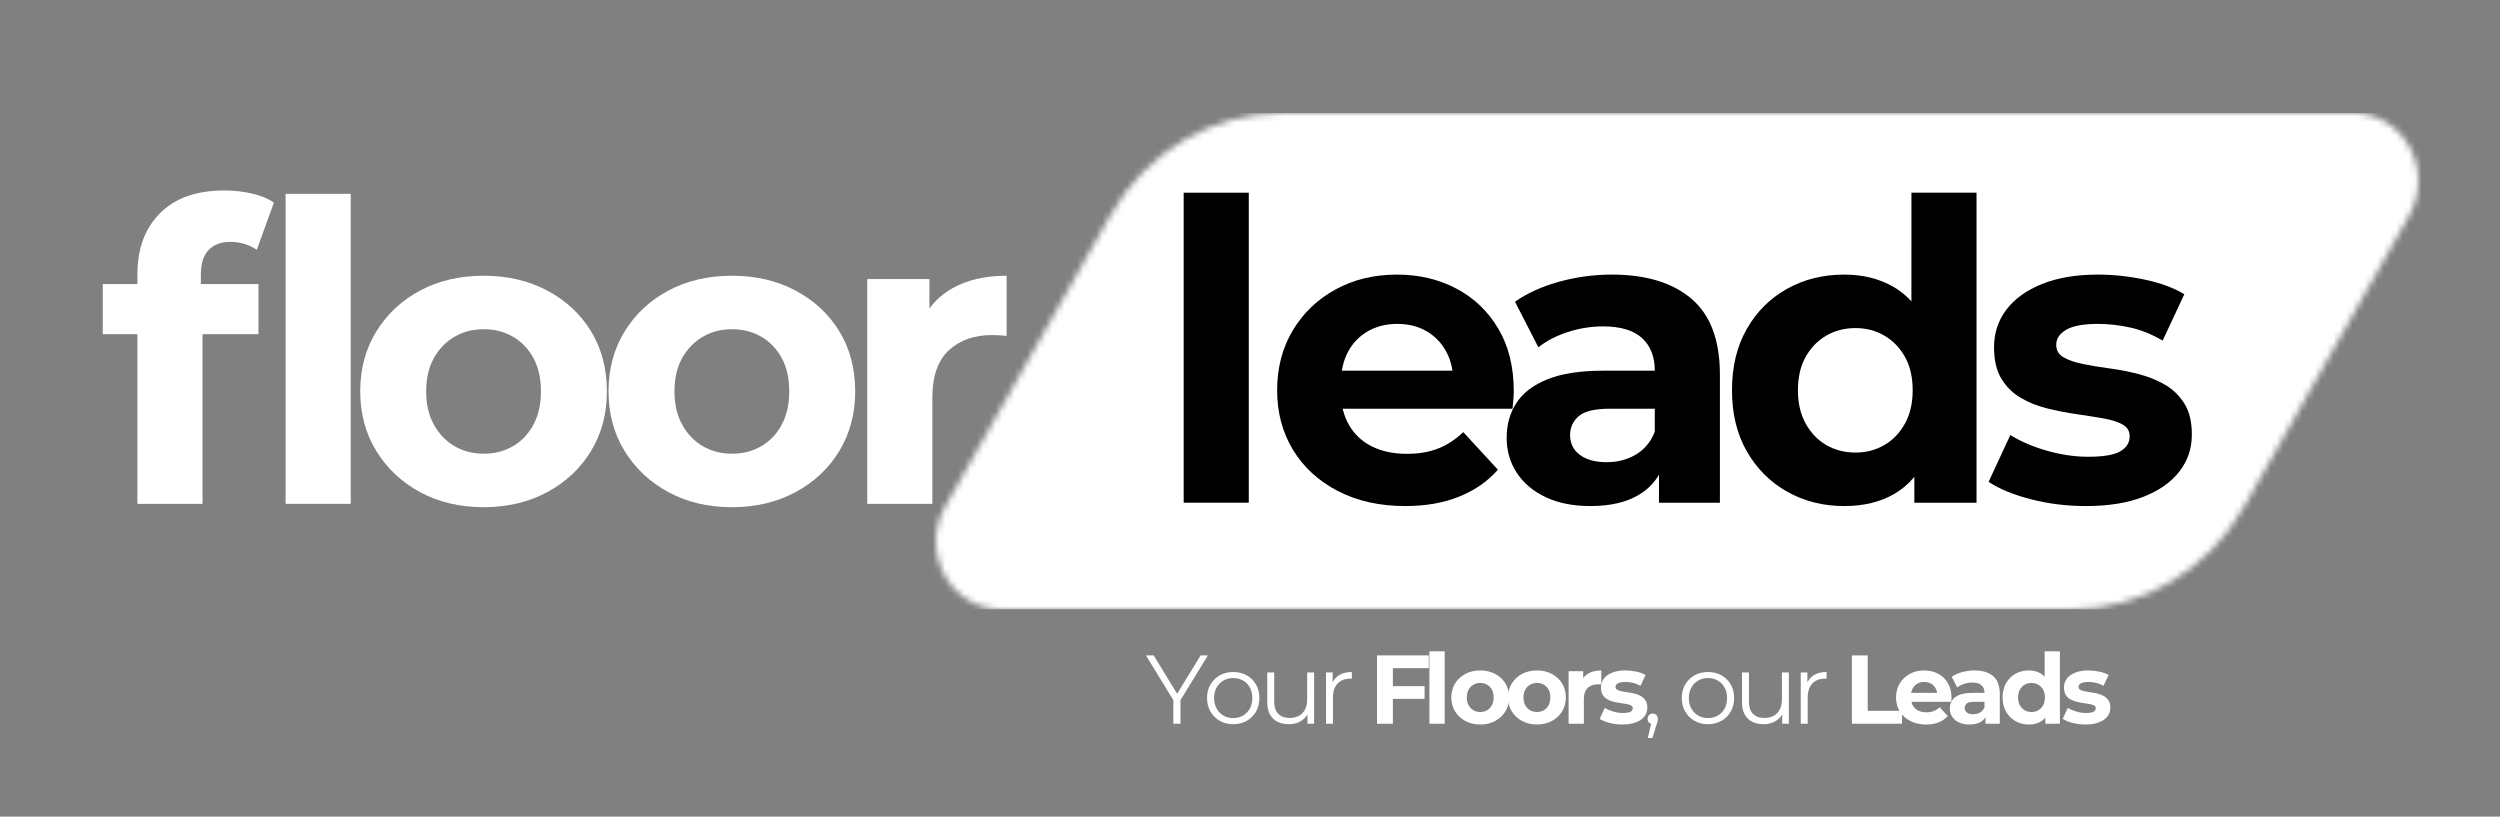 <?xml version="1.0" encoding="UTF-8"?>
<svg width="398px" height="130px" viewBox="0 0 398 130" version="1.1" xmlns="http://www.w3.org/2000/svg" xmlns:xlink="http://www.w3.org/1999/xlink">
    <rect x="0" y="0" width="398" height="130" fill="#808080" stroke="none"/>
    <title>FLOOR_LEADS_LOGO_INVERTED</title>
    <defs>
        <path d="M225.652,0 C229.37,0 232.801,2.081 234.642,5.453 C236.483,8.824 236.45,12.967 234.556,16.306 L208.24,62.694 C202.506,72.801 192.089,79 180.836,79 L10.348,79 C6.63,79 3.199,76.919 1.358,73.547 C-0.483,70.176 -0.45,66.033 1.444,62.694 L27.76,16.306 C33.494,6.199 43.911,0 55.164,0 L225.652,0 Z" id="path-1"></path>
    </defs>
    <g id="FLOOR_LEADS_LOGO_INVERTED" stroke="none" stroke-width="1" fill="none" fill-rule="evenodd">
        <g id="Group-2" transform="translate(16, 18)">
            <g id="Group">
                <g id="Group-7" transform="translate(133, 0)">
                    <mask id="mask-2" fill="white">
                        <use xlink:href="#path-1"></use>
                    </mask>
                    <g id="Clip-6"></g>
                    <polygon id="Fill-5" fill="#FFFFFF" mask="url(#mask-2)" points="-7 0 245 0 245 79 -7 79"></polygon>
                </g>
                <g id="Floor" transform="translate(0, 12)" fill="#FFFFFF" fill-rule="nonzero">
                    <path d="M16.242,50.212 L16.242,23.208 L25.145,23.208 L25.145,15.226 L15.975,15.227 L15.976,13.696 C15.976,12.111 16.32,10.889 17.009,10.031 L17.205,9.805 C18.025,8.941 19.188,8.508 20.694,8.508 C21.491,8.508 22.244,8.619 22.953,8.841 C23.661,9.063 24.304,9.373 24.88,9.772 L24.88,9.772 L27.604,2.256 C26.629,1.591 25.444,1.103 24.049,0.793 C22.654,0.482 21.203,0.327 19.697,0.327 C15.267,0.327 11.857,1.536 9.465,3.952 C7.073,6.369 5.877,9.595 5.877,13.63 L5.877,13.63 L5.876,15.227 L0.362,15.226 L0.362,23.208 L5.876,23.208 L5.877,50.212 L16.242,50.212 Z" id="f"></path>
                    <polygon id="l" points="39.834 50.212 39.834 0.859 29.469 0.859 29.469 50.212"></polygon>
                    <path d="M61.015,50.744 C64.78,50.744 68.147,49.946 71.115,48.35 C74.083,46.753 76.408,44.569 78.091,41.798 C79.775,39.027 80.616,35.867 80.616,32.32 C80.616,28.684 79.775,25.491 78.091,22.742 C76.408,19.993 74.083,17.831 71.115,16.257 C68.147,14.683 64.78,13.896 61.015,13.896 C57.206,13.896 53.828,14.683 50.883,16.257 C47.937,17.831 45.611,20.004 43.906,22.775 C42.201,25.547 41.348,28.728 41.348,32.32 C41.348,35.867 42.201,39.027 43.906,41.798 C45.611,44.569 47.937,46.753 50.883,48.35 C53.828,49.946 57.206,50.744 61.015,50.744 Z M61.015,42.23 C59.288,42.23 57.737,41.831 56.364,41.033 C54.991,40.235 53.895,39.093 53.075,37.608 C52.256,36.122 51.846,34.36 51.846,32.32 C51.846,30.236 52.256,28.462 53.075,26.999 C53.895,25.536 54.991,24.405 56.364,23.607 C57.737,22.809 59.288,22.41 61.015,22.41 C62.743,22.41 64.293,22.809 65.666,23.607 C67.04,24.405 68.125,25.536 68.922,26.999 C69.719,28.462 70.118,30.236 70.118,32.32 C70.118,34.36 69.719,36.122 68.922,37.608 C68.125,39.093 67.04,40.235 65.666,41.033 C64.293,41.831 62.743,42.23 61.015,42.23 Z" id="o"></path>
                    <path d="M100.544,50.744 C104.309,50.744 107.676,49.946 110.644,48.35 C113.611,46.753 115.937,44.569 117.62,41.798 C119.303,39.027 120.145,35.867 120.145,32.32 C120.145,28.684 119.303,25.491 117.62,22.742 C115.937,19.993 113.611,17.831 110.644,16.257 C107.676,14.683 104.309,13.896 100.544,13.896 C96.735,13.896 93.357,14.683 90.412,16.257 C87.466,17.831 85.14,20.004 83.435,22.775 C81.73,25.547 80.877,28.728 80.877,32.32 C80.877,35.867 81.73,39.027 83.435,41.798 C85.14,44.569 87.466,46.753 90.412,48.35 C93.357,49.946 96.735,50.744 100.544,50.744 Z M100.544,42.23 C98.817,42.23 97.266,41.831 95.893,41.033 C94.52,40.235 93.424,39.093 92.604,37.608 C91.785,36.122 91.375,34.36 91.375,32.32 C91.375,30.236 91.785,28.462 92.604,26.999 C93.424,25.536 94.52,24.405 95.893,23.607 C97.266,22.809 98.817,22.41 100.544,22.41 C102.272,22.41 103.822,22.809 105.195,23.607 C106.568,24.405 107.654,25.536 108.451,26.999 C109.248,28.462 109.647,30.236 109.647,32.32 C109.647,34.36 109.248,36.122 108.451,37.608 C107.654,39.093 106.568,40.235 105.195,41.033 C103.822,41.831 102.272,42.23 100.544,42.23 Z" id="o"></path>
                    <path d="M132.429,50.212 L132.429,33.318 C132.429,29.903 133.304,27.387 135.053,25.768 C136.803,24.15 139.095,23.341 141.93,23.341 C142.329,23.341 142.705,23.352 143.06,23.374 C143.414,23.396 143.813,23.429 144.256,23.474 L144.256,23.474 L144.256,13.896 C140.889,13.896 138.032,14.55 135.684,15.858 C134.276,16.643 133.099,17.647 132.152,18.871 L131.963,19.128 L131.964,14.428 L122.064,14.428 L122.064,50.212 L132.429,50.212 Z" id="r"></path>
                </g>
                <g id="Leads" transform="translate(172, 12)" fill="#000000" fill-rule="nonzero">
                    <polygon id="l" points="10.805 50.032 10.805 0.678 0.441 0.678 0.441 50.032"></polygon>
                    <path d="M35.717,50.564 C38.95,50.564 41.807,50.065 44.287,49.068 C46.767,48.07 48.827,46.64 50.466,44.778 L50.466,44.778 L44.952,38.791 C43.756,39.944 42.438,40.809 40.999,41.385 C39.559,41.962 37.887,42.25 35.983,42.25 C33.857,42.25 32.008,41.862 30.436,41.086 C28.863,40.31 27.645,39.179 26.782,37.694 C26.35,36.951 26.026,36.15 25.81,35.291 L25.759,35.067 L52.791,35.066 C52.82,34.771 52.85,34.46 52.88,34.135 L52.924,33.636 C52.968,33.126 52.99,32.672 52.99,32.273 C52.99,28.415 52.171,25.1 50.532,22.329 C48.893,19.558 46.668,17.429 43.855,15.944 C41.043,14.458 37.887,13.715 34.388,13.715 C30.757,13.715 27.501,14.502 24.622,16.077 C21.744,17.651 19.474,19.824 17.813,22.595 C16.152,25.366 15.321,28.548 15.321,32.14 C15.321,35.687 16.163,38.847 17.846,41.618 C19.529,44.39 21.91,46.573 24.988,48.17 C28.066,49.766 31.642,50.564 35.717,50.564 Z M43.229,29.015 L25.631,29.015 L25.667,28.777 C25.817,27.925 26.062,27.138 26.401,26.414 L26.615,25.987 C27.368,24.59 28.42,23.504 29.771,22.728 C31.122,21.952 32.683,21.564 34.455,21.564 C36.226,21.564 37.777,21.952 39.105,22.728 C40.434,23.504 41.475,24.579 42.228,25.954 C42.646,26.718 42.948,27.557 43.134,28.471 L43.229,29.015 Z" id="e"></path>
                    <path d="M67.206,29.014 C63.574,29.014 60.629,29.468 58.37,30.377 C56.111,31.286 54.461,32.539 53.42,34.135 C52.38,35.732 51.859,37.594 51.859,39.722 C51.859,41.762 52.391,43.602 53.454,45.243 C54.517,46.884 56.045,48.181 58.038,49.134 C60.031,50.088 62.422,50.564 65.213,50.564 C68.357,50.564 70.926,49.966 72.919,48.768 C74.2,47.999 75.225,47 75.994,45.772 L76.108,45.579 L76.108,50.032 L85.808,50.032 L85.808,29.612 C85.808,24.158 84.302,20.145 81.29,17.573 C78.278,15.001 74.049,13.715 68.601,13.715 C65.766,13.715 62.976,14.092 60.23,14.846 C57.484,15.6 55.137,16.664 53.188,18.039 L53.188,18.039 L56.908,25.289 C58.193,24.269 59.754,23.46 61.592,22.861 C63.43,22.262 65.301,21.963 67.206,21.963 C69.996,21.963 72.067,22.584 73.417,23.826 C74.768,25.067 75.444,26.797 75.444,29.014 L75.444,29.014 L67.206,29.014 Z M68.373,43.565 L67.804,43.58 C65.988,43.58 64.559,43.192 63.519,42.416 C62.478,41.64 61.957,40.587 61.957,39.257 C61.957,38.06 62.411,37.062 63.319,36.264 C64.227,35.466 65.899,35.066 68.335,35.066 L68.335,35.066 L75.443,35.067 L75.444,38.725 C74.88,40.176 74.005,41.307 72.819,42.116 L72.454,42.35 C71.081,43.17 69.531,43.58 67.804,43.58 L68.373,43.565 Z" id="a"></path>
                    <path d="M105.604,50.564 C108.748,50.564 111.439,49.899 113.675,48.569 C114.719,47.948 115.65,47.175 116.467,46.25 L116.763,45.898 L116.765,50.032 L126.663,50.032 L126.663,0.678 L116.3,0.678 L116.298,17.982 L115.975,17.637 C115.358,17.01 114.685,16.46 113.954,15.986 L113.509,15.711 C111.251,14.38 108.615,13.715 105.604,13.715 C102.237,13.715 99.204,14.469 96.502,15.977 C93.8,17.484 91.663,19.613 90.091,22.362 C88.519,25.111 87.732,28.371 87.732,32.14 C87.732,35.865 88.519,39.102 90.091,41.851 C91.663,44.6 93.8,46.74 96.502,48.27 C99.204,49.799 102.237,50.564 105.604,50.564 Z M107.397,42.05 C105.67,42.05 104.12,41.651 102.747,40.853 C101.374,40.055 100.278,38.913 99.458,37.428 C98.639,35.942 98.229,34.18 98.229,32.14 C98.229,30.056 98.639,28.282 99.458,26.819 C100.278,25.355 101.374,24.225 102.747,23.426 C104.12,22.628 105.67,22.229 107.397,22.229 C109.08,22.229 110.608,22.628 111.981,23.426 C113.354,24.225 114.45,25.355 115.27,26.819 C116.089,28.282 116.499,30.056 116.499,32.14 C116.499,34.18 116.089,35.942 115.27,37.428 C114.45,38.913 113.354,40.055 111.981,40.853 C110.608,41.651 109.08,42.05 107.397,42.05 Z" id="d"></path>
                    <path d="M144.068,50.564 C147.655,50.564 150.7,50.077 153.202,49.101 C155.705,48.125 157.62,46.784 158.949,45.077 C160.278,43.37 160.942,41.408 160.942,39.19 C160.942,37.151 160.544,35.499 159.746,34.235 C158.949,32.971 157.919,31.974 156.657,31.242 C155.395,30.51 153.989,29.945 152.438,29.546 C150.888,29.147 149.349,28.847 147.821,28.648 C146.293,28.448 144.887,28.215 143.603,27.949 C142.318,27.683 141.288,27.329 140.513,26.885 C139.738,26.442 139.351,25.777 139.351,24.89 C139.351,23.914 139.882,23.116 140.945,22.495 C142.008,21.874 143.691,21.564 145.994,21.564 C147.633,21.564 149.327,21.752 151.077,22.129 C152.826,22.506 154.564,23.205 156.292,24.225 L156.292,24.225 L159.746,16.842 C158.063,15.822 155.96,15.046 153.435,14.514 C150.91,13.981 148.43,13.715 145.994,13.715 C142.54,13.715 139.572,14.214 137.092,15.212 C134.612,16.21 132.718,17.573 131.412,19.303 C130.105,21.032 129.452,23.027 129.452,25.289 C129.452,27.329 129.839,28.991 130.614,30.277 C131.39,31.563 132.419,32.583 133.704,33.337 C134.988,34.091 136.405,34.656 137.956,35.033 C139.506,35.41 141.045,35.709 142.573,35.931 C144.101,36.153 145.507,36.375 146.791,36.596 C148.076,36.818 149.106,37.14 149.881,37.561 C150.656,37.982 151.043,38.614 151.043,39.456 C151.043,40.476 150.545,41.274 149.549,41.851 C148.552,42.427 146.858,42.716 144.466,42.716 C142.296,42.716 140.093,42.394 137.856,41.751 C135.619,41.108 133.682,40.277 132.043,39.257 L132.043,39.257 L128.588,46.707 C130.227,47.815 132.453,48.735 135.265,49.467 C138.077,50.199 141.012,50.564 144.068,50.564 Z" id="s"></path>
                </g>
            </g>
            <g id="Group-14" transform="translate(166, 85)" fill="#FFFFFF" fill-rule="nonzero">
                <g id="SLogan" transform="translate(0, 0)">
                    <polygon id="Y" points="5.933 12.217 5.932 8.46 10.293 1.343 9.141 1.343 5.402 7.443 1.665 1.343 0.435 1.343 4.795 8.46 4.796 12.217"></polygon>
                    <path d="M14.32,12.294 C15.119,12.294 15.835,12.116 16.469,11.758 C17.102,11.401 17.598,10.909 17.956,10.283 C18.314,9.656 18.493,8.939 18.493,8.131 C18.493,7.313 18.314,6.593 17.956,5.972 C17.598,5.351 17.105,4.864 16.477,4.512 C15.848,4.16 15.129,3.984 14.32,3.984 C13.52,3.984 12.809,4.16 12.186,4.512 C11.563,4.864 11.07,5.351 10.706,5.972 C10.343,6.593 10.161,7.313 10.161,8.131 C10.161,8.939 10.343,9.656 10.706,10.283 C11.07,10.909 11.566,11.401 12.194,11.758 C12.822,12.116 13.53,12.294 14.32,12.294 Z M14.32,11.316 C13.749,11.316 13.235,11.184 12.778,10.919 C12.321,10.655 11.958,10.283 11.688,9.801 C11.418,9.32 11.283,8.763 11.283,8.131 C11.283,7.489 11.418,6.93 11.688,6.454 C11.958,5.977 12.321,5.607 12.778,5.343 C13.235,5.079 13.754,4.947 14.335,4.947 C14.917,4.947 15.436,5.079 15.893,5.343 C16.349,5.607 16.71,5.977 16.975,6.454 C17.24,6.93 17.372,7.489 17.372,8.131 C17.372,8.763 17.24,9.32 16.975,9.801 C16.71,10.283 16.349,10.655 15.893,10.919 C15.436,11.184 14.911,11.316 14.32,11.316 Z" id="o"></path>
                    <path d="M23.205,12.294 C23.932,12.294 24.568,12.126 25.113,11.789 C25.502,11.549 25.819,11.241 26.062,10.866 L26.148,10.722 L26.148,12.217 L27.207,12.217 L27.207,4.061 L26.102,4.061 L26.102,8.333 C26.102,8.955 25.99,9.488 25.767,9.933 C25.544,10.378 25.222,10.718 24.801,10.951 C24.381,11.184 23.885,11.3 23.314,11.3 C22.535,11.3 21.93,11.08 21.5,10.64 C21.069,10.2 20.853,9.545 20.853,8.675 L20.853,8.675 L20.853,4.061 L19.748,4.061 L19.748,8.799 C19.748,9.576 19.89,10.223 20.176,10.741 C20.461,11.259 20.864,11.647 21.383,11.906 C21.902,12.165 22.509,12.294 23.205,12.294 Z" id="u"></path>
                    <path d="M30.206,12.217 L30.206,8.054 C30.206,7.091 30.45,6.347 30.938,5.825 C31.426,5.302 32.1,5.04 32.962,5.04 C33.004,5.04 33.045,5.043 33.087,5.048 C33.128,5.053 33.17,5.056 33.211,5.056 L33.211,5.056 L33.211,3.984 C32.412,3.984 31.742,4.147 31.202,4.473 C30.817,4.706 30.511,5.014 30.284,5.398 L30.159,5.635 L30.159,4.061 L29.1,4.061 L29.1,12.217 L30.206,12.217 Z" id="r"></path>
                    <polygon id="F" points="39.746 12.217 39.746 8.257 44.792 8.256 44.792 6.236 39.746 6.236 39.746 3.362 45.462 3.362 45.462 1.343 37.223 1.343 37.223 12.217"></polygon>
                    <polygon id="l" points="47.993 12.217 47.993 0.691 45.564 0.691 45.564 12.217"></polygon>
                    <path d="M53.658,12.341 C54.541,12.341 55.33,12.154 56.026,11.782 C56.721,11.409 57.266,10.899 57.661,10.252 C58.055,9.604 58.253,8.866 58.253,8.038 C58.253,7.189 58.055,6.443 57.661,5.801 C57.266,5.159 56.721,4.654 56.026,4.287 C55.33,3.919 54.541,3.735 53.658,3.735 C52.765,3.735 51.974,3.919 51.283,4.287 C50.593,4.654 50.048,5.162 49.648,5.809 C49.248,6.456 49.048,7.199 49.048,8.038 C49.048,8.866 49.248,9.604 49.648,10.252 C50.048,10.899 50.593,11.409 51.283,11.782 C51.974,12.154 52.765,12.341 53.658,12.341 Z M53.658,10.353 C53.253,10.353 52.89,10.259 52.568,10.073 C52.246,9.887 51.989,9.62 51.797,9.273 C51.605,8.926 51.509,8.514 51.509,8.038 C51.509,7.551 51.605,7.137 51.797,6.795 C51.989,6.454 52.246,6.19 52.568,6.003 C52.89,5.817 53.253,5.724 53.658,5.724 C54.063,5.724 54.427,5.817 54.748,6.003 C55.07,6.19 55.325,6.454 55.512,6.795 C55.698,7.137 55.792,7.551 55.792,8.038 C55.792,8.514 55.698,8.926 55.512,9.273 C55.325,9.62 55.07,9.887 54.748,10.073 C54.427,10.259 54.063,10.353 53.658,10.353 Z" id="o"></path>
                    <path d="M62.684,12.341 C63.566,12.341 64.355,12.154 65.051,11.782 C65.747,11.409 66.292,10.899 66.686,10.252 C67.081,9.604 67.278,8.866 67.278,8.038 C67.278,7.189 67.081,6.443 66.686,5.801 C66.292,5.159 65.747,4.654 65.051,4.287 C64.355,3.919 63.566,3.735 62.684,3.735 C61.791,3.735 60.999,3.919 60.309,4.287 C59.618,4.654 59.073,5.162 58.673,5.809 C58.274,6.456 58.074,7.199 58.074,8.038 C58.074,8.866 58.274,9.604 58.673,10.252 C59.073,10.899 59.618,11.409 60.309,11.782 C60.999,12.154 61.791,12.341 62.684,12.341 Z M62.684,10.353 C62.279,10.353 61.915,10.259 61.594,10.073 C61.272,9.887 61.015,9.62 60.823,9.273 C60.631,8.926 60.535,8.514 60.535,8.038 C60.535,7.551 60.631,7.137 60.823,6.795 C61.015,6.454 61.272,6.19 61.594,6.003 C61.915,5.817 62.279,5.724 62.684,5.724 C63.089,5.724 63.452,5.817 63.774,6.003 C64.096,6.19 64.35,6.454 64.537,6.795 C64.724,7.137 64.817,7.551 64.817,8.038 C64.817,8.514 64.724,8.926 64.537,9.273 C64.35,9.62 64.096,9.887 63.774,10.073 C63.452,10.259 63.089,10.353 62.684,10.353 Z" id="o"></path>
                    <path d="M70.152,12.217 L70.152,8.271 C70.152,7.474 70.357,6.886 70.767,6.508 C71.177,6.13 71.714,5.941 72.379,5.941 C72.472,5.941 72.561,5.944 72.644,5.949 C72.727,5.954 72.82,5.962 72.924,5.972 L72.924,5.972 L72.924,3.735 C72.135,3.735 71.465,3.888 70.915,4.194 C70.6,4.368 70.335,4.589 70.119,4.857 L70.042,4.962 L70.043,3.86 L67.722,3.86 L67.722,12.217 L70.152,12.217 Z" id="r"></path>
                    <path d="M76.298,12.341 C77.139,12.341 77.853,12.227 78.44,11.999 C79.026,11.771 79.475,11.458 79.787,11.059 C80.098,10.661 80.254,10.202 80.254,9.685 C80.254,9.208 80.161,8.822 79.974,8.527 C79.787,8.232 79.545,7.999 79.25,7.828 C78.954,7.657 78.624,7.525 78.261,7.432 C77.897,7.339 77.536,7.269 77.178,7.223 C76.82,7.176 76.49,7.122 76.189,7.059 C75.888,6.997 75.647,6.914 75.465,6.811 C75.283,6.707 75.193,6.552 75.193,6.345 C75.193,6.117 75.317,5.931 75.566,5.786 C75.816,5.641 76.21,5.568 76.75,5.568 C77.134,5.568 77.531,5.612 77.941,5.7 C78.351,5.788 78.759,5.951 79.164,6.19 L79.164,6.19 L79.974,4.465 C79.579,4.227 79.086,4.046 78.494,3.922 C77.902,3.797 77.321,3.735 76.75,3.735 C75.94,3.735 75.245,3.852 74.663,4.085 C74.082,4.318 73.638,4.636 73.332,5.04 C73.025,5.444 72.872,5.91 72.872,6.438 C72.872,6.914 72.963,7.303 73.145,7.603 C73.326,7.903 73.568,8.142 73.869,8.318 C74.17,8.494 74.502,8.626 74.866,8.714 C75.229,8.802 75.59,8.872 75.948,8.923 C76.306,8.975 76.636,9.027 76.937,9.079 C77.238,9.131 77.479,9.206 77.661,9.304 C77.843,9.402 77.934,9.55 77.934,9.747 C77.934,9.985 77.817,10.171 77.583,10.306 C77.35,10.441 76.952,10.508 76.392,10.508 C75.883,10.508 75.367,10.433 74.842,10.283 C74.318,10.132 73.864,9.938 73.479,9.7 L73.479,9.7 L72.67,11.44 C73.054,11.699 73.576,11.914 74.235,12.085 C74.894,12.255 75.582,12.341 76.298,12.341 Z" id="s"></path>
                    <path d="M81.074,14.484 L81.728,12.341 C81.78,12.196 81.822,12.072 81.853,11.968 C81.884,11.864 81.905,11.771 81.915,11.688 C81.925,11.606 81.931,11.523 81.931,11.44 C81.931,11.212 81.855,11.015 81.705,10.85 C81.554,10.684 81.36,10.601 81.121,10.601 C80.892,10.601 80.698,10.679 80.537,10.834 C80.376,10.989 80.295,11.191 80.295,11.44 C80.295,11.688 80.376,11.89 80.537,12.046 C80.601,12.108 80.672,12.158 80.749,12.195 L80.861,12.24 L80.327,14.484 L81.074,14.484 Z" id=","></path>
                    <path d="M89.899,12.294 C90.698,12.294 91.414,12.116 92.048,11.758 C92.681,11.401 93.177,10.909 93.535,10.283 C93.893,9.656 94.072,8.939 94.072,8.131 C94.072,7.313 93.893,6.593 93.535,5.972 C93.177,5.351 92.684,4.864 92.055,4.512 C91.427,4.16 90.708,3.984 89.899,3.984 C89.099,3.984 88.388,4.16 87.765,4.512 C87.142,4.864 86.649,5.351 86.285,5.972 C85.922,6.593 85.74,7.313 85.74,8.131 C85.74,8.939 85.922,9.656 86.285,10.283 C86.649,10.909 87.145,11.401 87.773,11.758 C88.401,12.116 89.109,12.294 89.899,12.294 Z M89.899,11.316 C89.327,11.316 88.814,11.184 88.357,10.919 C87.9,10.655 87.536,10.283 87.267,9.801 C86.997,9.32 86.862,8.763 86.862,8.131 C86.862,7.489 86.997,6.93 87.267,6.454 C87.536,5.977 87.9,5.607 88.357,5.343 C88.814,5.079 89.333,4.947 89.914,4.947 C90.496,4.947 91.015,5.079 91.471,5.343 C91.928,5.607 92.289,5.977 92.554,6.454 C92.819,6.93 92.951,7.489 92.951,8.131 C92.951,8.763 92.819,9.32 92.554,9.801 C92.289,10.283 91.928,10.655 91.471,10.919 C91.015,11.184 90.49,11.316 89.899,11.316 Z" id="o"></path>
                    <path d="M98.784,12.294 C99.511,12.294 100.147,12.126 100.692,11.789 C101.081,11.549 101.398,11.241 101.641,10.866 L101.726,10.722 L101.727,12.217 L102.786,12.217 L102.786,4.061 L101.681,4.061 L101.681,8.333 C101.681,8.955 101.569,9.488 101.346,9.933 C101.123,10.378 100.801,10.718 100.38,10.951 C99.96,11.184 99.464,11.3 98.893,11.3 C98.114,11.3 97.509,11.08 97.079,10.64 C96.648,10.2 96.432,9.545 96.432,8.675 L96.432,8.675 L96.432,4.061 L95.327,4.061 L95.327,8.799 C95.327,9.576 95.469,10.223 95.755,10.741 C96.04,11.259 96.443,11.647 96.962,11.906 C97.481,12.165 98.088,12.294 98.784,12.294 Z" id="u"></path>
                    <path d="M105.785,12.217 L105.785,8.054 C105.785,7.091 106.029,6.347 106.517,5.825 C107.005,5.302 107.679,5.04 108.541,5.04 C108.583,5.04 108.624,5.043 108.666,5.048 C108.707,5.053 108.749,5.056 108.79,5.056 L108.79,5.056 L108.79,3.984 C107.991,3.984 107.321,4.147 106.781,4.473 C106.396,4.706 106.089,5.014 105.863,5.398 L105.738,5.635 L105.738,4.061 L104.679,4.061 L104.679,12.217 L105.785,12.217 Z" id="r"></path>
                    <polygon id="L" points="120.806 12.217 120.806 10.166 115.339 10.166 115.339 1.343 112.816 1.343 112.816 12.217"></polygon>
                    <path d="M124.63,12.341 C125.388,12.341 126.058,12.224 126.639,11.991 C127.221,11.758 127.703,11.424 128.088,10.989 L128.088,10.989 L126.795,9.591 C126.515,9.861 126.206,10.063 125.868,10.197 C125.531,10.332 125.139,10.399 124.693,10.399 C124.194,10.399 123.761,10.309 123.392,10.127 C123.024,9.946 122.738,9.682 122.536,9.335 C122.455,9.196 122.39,9.049 122.341,8.893 L122.297,8.722 L128.633,8.722 C128.638,8.67 128.643,8.616 128.648,8.56 L128.664,8.388 C128.674,8.268 128.679,8.162 128.679,8.069 C128.679,7.168 128.487,6.394 128.103,5.747 C127.719,5.1 127.197,4.603 126.538,4.256 C125.879,3.909 125.139,3.735 124.319,3.735 C123.467,3.735 122.704,3.919 122.029,4.287 C121.355,4.654 120.822,5.162 120.433,5.809 C120.044,6.456 119.849,7.199 119.849,8.038 C119.849,8.866 120.046,9.604 120.441,10.252 C120.835,10.899 121.393,11.409 122.115,11.782 C122.837,12.154 123.675,12.341 124.63,12.341 Z M126.387,7.309 L122.267,7.309 L122.274,7.253 C122.302,7.094 122.345,6.944 122.401,6.804 L122.497,6.601 C122.673,6.275 122.92,6.021 123.236,5.84 C123.553,5.659 123.919,5.568 124.334,5.568 C124.75,5.568 125.113,5.659 125.424,5.84 C125.736,6.021 125.98,6.272 126.156,6.593 C126.262,6.786 126.336,6.999 126.379,7.233 L126.387,7.309 Z" id="e"></path>
                    <path d="M132.005,7.308 C131.154,7.308 130.463,7.414 129.934,7.626 C129.404,7.839 129.018,8.131 128.774,8.504 C128.53,8.877 128.408,9.312 128.408,9.809 C128.408,10.285 128.532,10.715 128.781,11.098 C129.031,11.481 129.389,11.784 129.856,12.007 C130.323,12.229 130.884,12.341 131.538,12.341 C132.275,12.341 132.877,12.201 133.345,11.921 C133.612,11.762 133.831,11.56 134.003,11.315 L134.091,11.175 L134.092,12.217 L136.366,12.217 L136.366,7.448 C136.366,6.174 136.013,5.237 135.307,4.636 C134.601,4.036 133.609,3.735 132.332,3.735 C131.668,3.735 131.014,3.823 130.37,3.999 C129.726,4.175 129.176,4.424 128.719,4.745 L128.719,4.745 L129.591,6.438 C129.892,6.2 130.258,6.011 130.689,5.871 C131.12,5.731 131.559,5.661 132.005,5.661 C132.659,5.661 133.145,5.806 133.461,6.096 C133.778,6.386 133.936,6.79 133.936,7.308 L133.936,7.308 L132.005,7.308 Z M132.383,10.698 L132.145,10.71 C131.72,10.71 131.385,10.619 131.141,10.438 C130.897,10.257 130.775,10.011 130.775,9.7 C130.775,9.421 130.881,9.188 131.094,9.001 C131.307,8.815 131.699,8.722 132.27,8.722 L132.27,8.722 L133.936,8.722 L133.936,9.576 C133.82,9.874 133.647,10.114 133.418,10.297 L133.236,10.422 C132.914,10.614 132.55,10.71 132.145,10.71 L132.383,10.698 Z" id="a"></path>
                    <path d="M141,12.341 C141.737,12.341 142.368,12.185 142.892,11.875 C143.117,11.742 143.319,11.579 143.499,11.385 L143.616,11.248 L143.616,12.217 L145.937,12.217 L145.937,0.691 L143.507,0.691 L143.507,4.735 L143.468,4.689 C143.346,4.561 143.214,4.446 143.073,4.344 L142.853,4.201 C142.324,3.891 141.706,3.735 141,3.735 C140.211,3.735 139.5,3.911 138.866,4.263 C138.233,4.616 137.732,5.113 137.363,5.755 C136.995,6.397 136.811,7.158 136.811,8.038 C136.811,8.908 136.995,9.664 137.363,10.306 C137.732,10.948 138.233,11.448 138.866,11.805 C139.5,12.162 140.211,12.341 141,12.341 Z M141.42,10.353 C141.015,10.353 140.652,10.259 140.33,10.073 C140.008,9.887 139.751,9.62 139.559,9.273 C139.367,8.926 139.271,8.514 139.271,8.038 C139.271,7.551 139.367,7.137 139.559,6.795 C139.751,6.454 140.008,6.19 140.33,6.003 C140.652,5.817 141.015,5.724 141.42,5.724 C141.815,5.724 142.173,5.817 142.495,6.003 C142.817,6.19 143.074,6.454 143.266,6.795 C143.458,7.137 143.554,7.551 143.554,8.038 C143.554,8.514 143.458,8.926 143.266,9.273 C143.074,9.62 142.817,9.887 142.495,10.073 C142.173,10.259 141.815,10.353 141.42,10.353 Z" id="d"></path>
                    <path d="M150.009,12.341 C150.85,12.341 151.564,12.227 152.151,11.999 C152.737,11.771 153.186,11.458 153.498,11.059 C153.809,10.661 153.965,10.202 153.965,9.685 C153.965,9.208 153.872,8.822 153.685,8.527 C153.498,8.232 153.256,7.999 152.96,7.828 C152.665,7.657 152.335,7.525 151.972,7.432 C151.608,7.339 151.247,7.269 150.889,7.223 C150.531,7.176 150.201,7.122 149.9,7.059 C149.599,6.997 149.358,6.914 149.176,6.811 C148.994,6.707 148.903,6.552 148.903,6.345 C148.903,6.117 149.028,5.931 149.277,5.786 C149.526,5.641 149.921,5.568 150.461,5.568 C150.845,5.568 151.242,5.612 151.652,5.7 C152.062,5.788 152.47,5.951 152.875,6.19 L152.875,6.19 L153.685,4.465 C153.29,4.227 152.797,4.046 152.205,3.922 C151.613,3.797 151.032,3.735 150.461,3.735 C149.651,3.735 148.955,3.852 148.374,4.085 C147.793,4.318 147.349,4.636 147.042,5.04 C146.736,5.444 146.583,5.91 146.583,6.438 C146.583,6.914 146.674,7.303 146.856,7.603 C147.037,7.903 147.279,8.142 147.58,8.318 C147.881,8.494 148.213,8.626 148.576,8.714 C148.94,8.802 149.301,8.872 149.659,8.923 C150.017,8.975 150.347,9.027 150.648,9.079 C150.949,9.131 151.19,9.206 151.372,9.304 C151.554,9.402 151.644,9.55 151.644,9.747 C151.644,9.985 151.528,10.171 151.294,10.306 C151.06,10.441 150.663,10.508 150.103,10.508 C149.594,10.508 149.077,10.433 148.553,10.283 C148.029,10.132 147.575,9.938 147.19,9.7 L147.19,9.7 L146.381,11.44 C146.765,11.699 147.286,11.914 147.946,12.085 C148.605,12.255 149.293,12.341 150.009,12.341 Z" id="s"></path>
                </g>
            </g>
        </g>
    </g>
</svg>